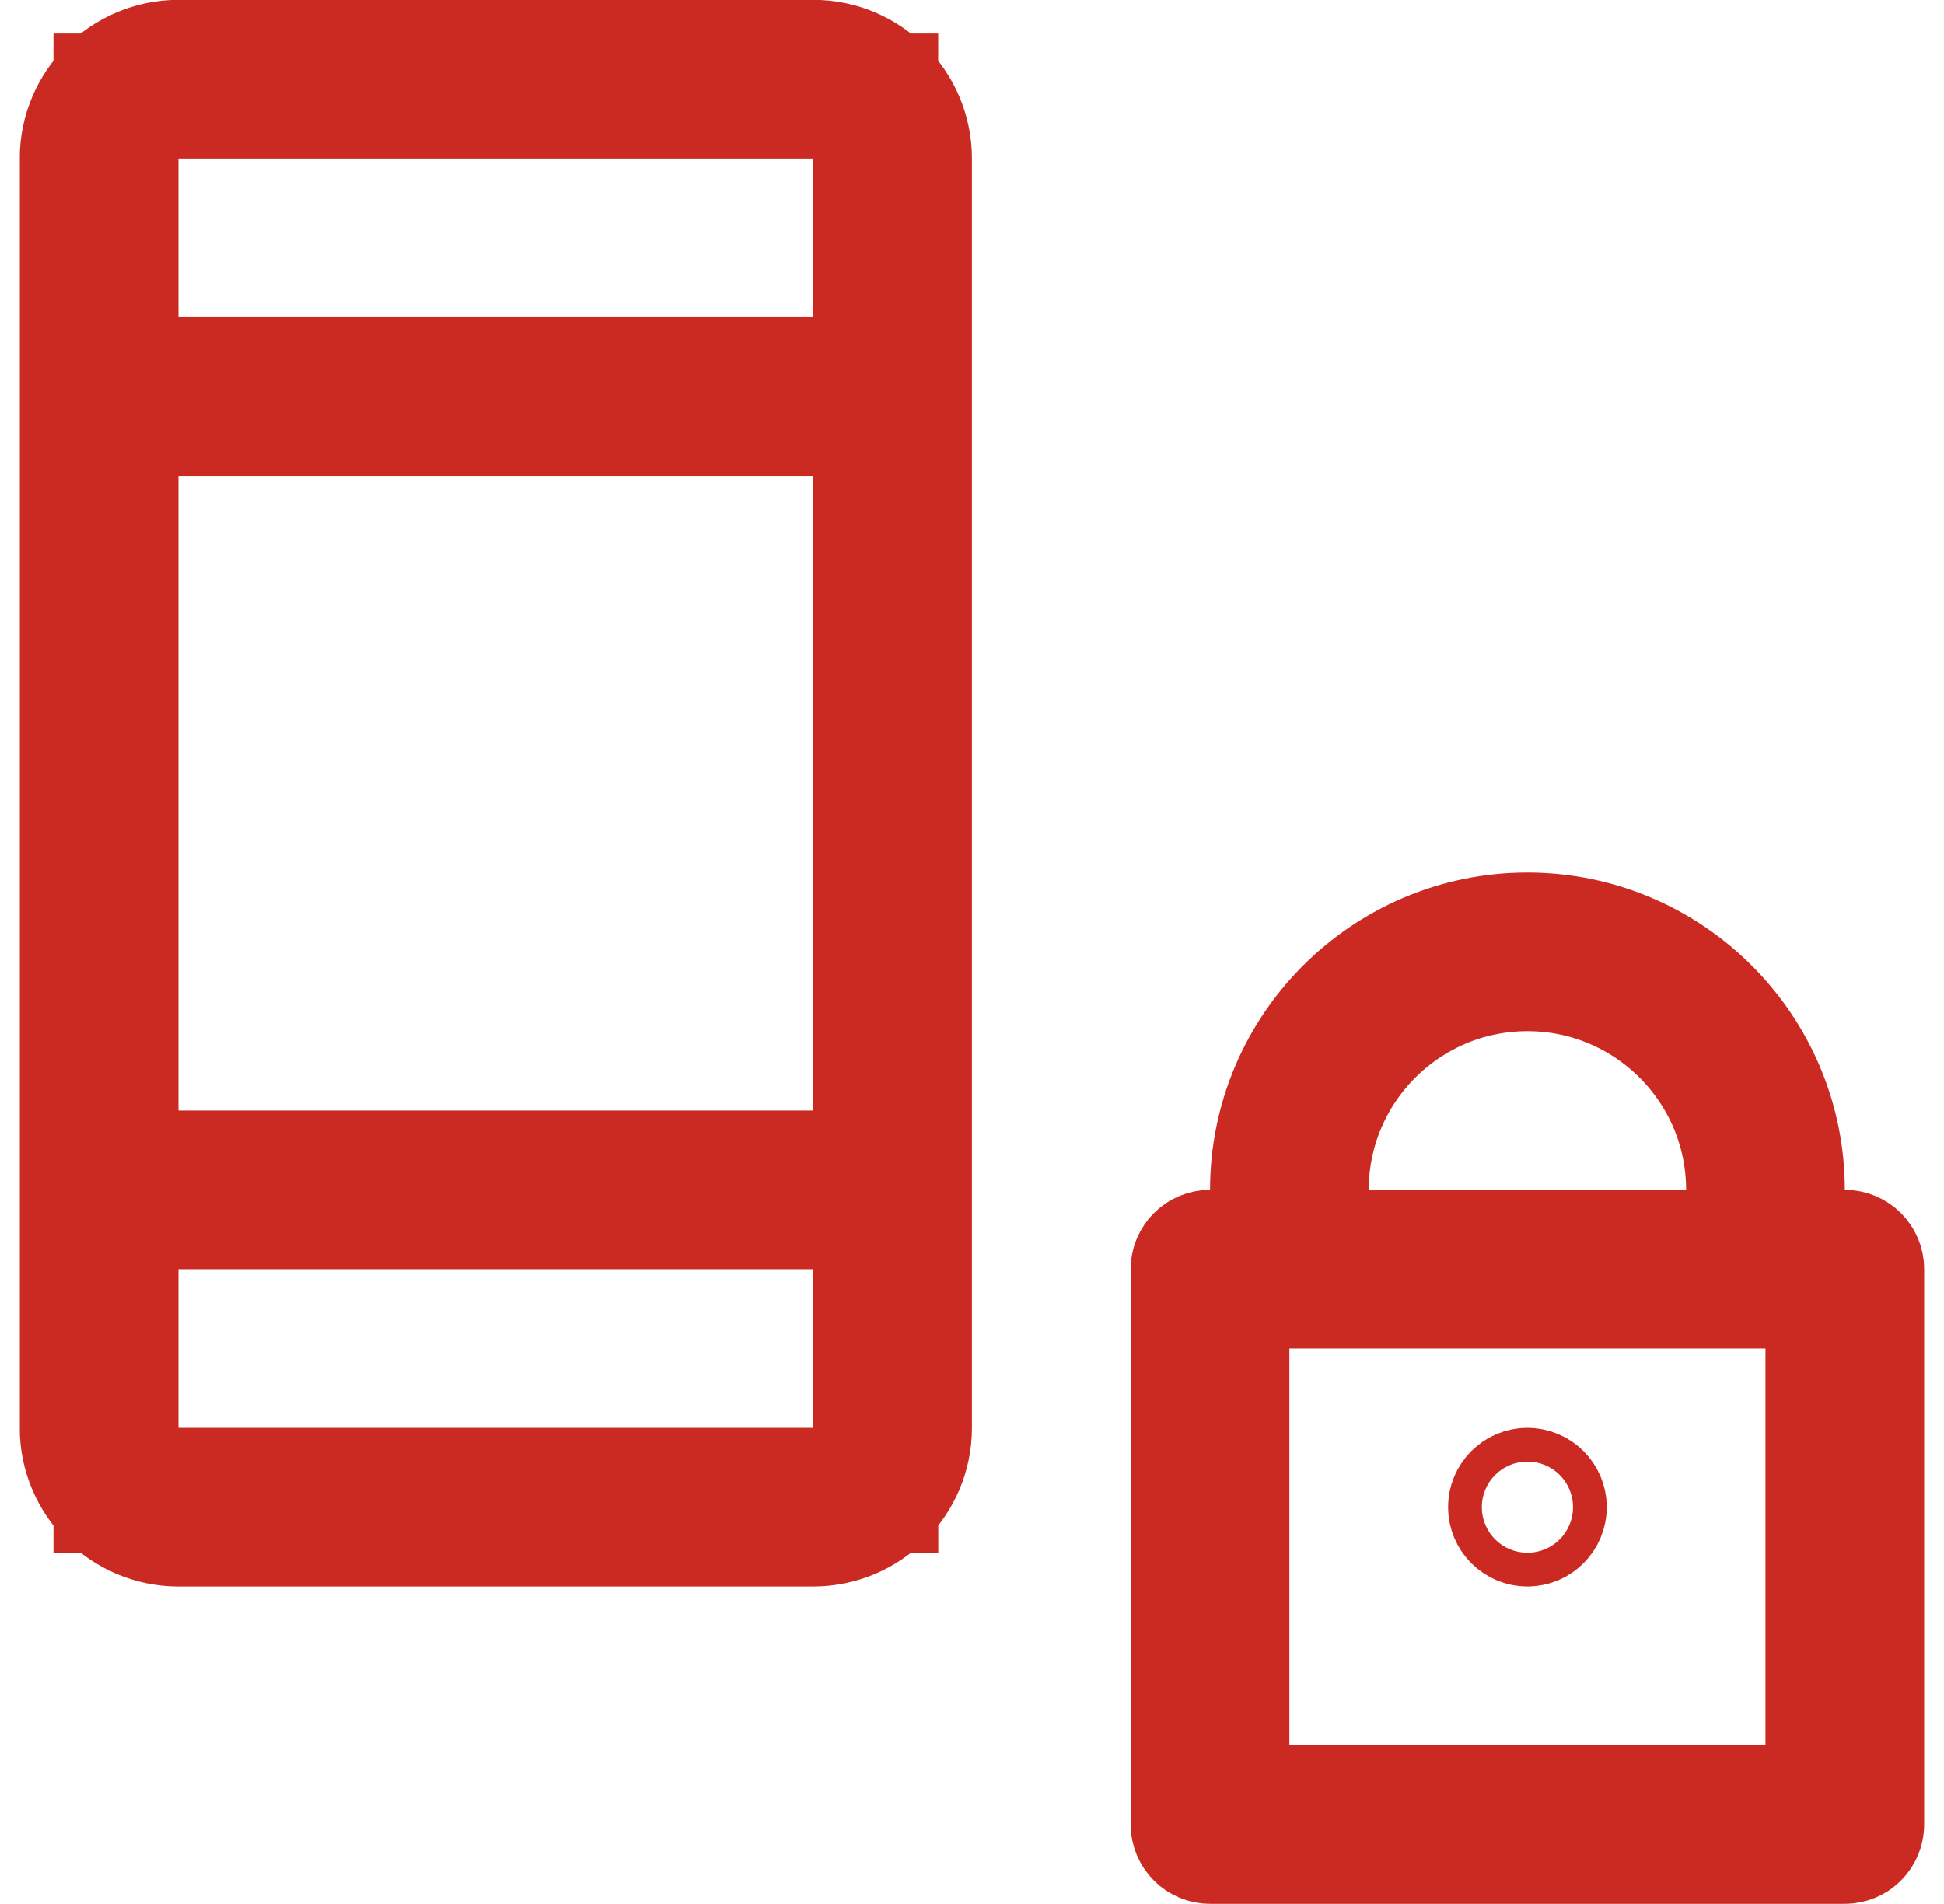 <svg width="49" height="48" viewBox="0 0 49 48" fill="none" xmlns="http://www.w3.org/2000/svg">
<g clip-path="url(#clip0_1_13)">
<path d="M20.498 9.571H22.073V7.996V3.996V2.421H20.498H4.498H2.923V3.996V7.996V9.571H4.498H20.498ZM20.498 29.571H22.073V27.996V11.996V10.421H20.498H4.498H2.923V11.996V27.996V29.571H4.498H20.498ZM4.498 30.421H2.923V31.996V35.996V37.571H4.498H20.5H22.075V35.996V31.996V30.421H20.5H4.498ZM44.925 29.996V31.571H46.5C46.735 31.571 46.925 31.761 46.925 31.996V45.996C46.925 46.231 46.735 46.421 46.5 46.421H30.5C30.265 46.421 30.075 46.231 30.075 45.996V31.996C30.075 31.761 30.265 31.571 30.5 31.571H32.075V29.996C32.075 26.455 34.958 23.571 38.5 23.571C42.042 23.571 44.925 26.455 44.925 29.996ZM42.5 31.571H44.075V29.996C44.075 26.917 41.575 24.421 38.5 24.421C35.424 24.421 32.925 26.92 32.925 29.996V31.571H34.5H42.5ZM32.5 32.421H30.925V33.996V43.996V45.571H32.5H44.5H46.075V43.996V33.996V32.421H44.5H32.5ZM4.498 1.571H20.498C21.834 1.571 22.923 2.659 22.923 3.996V35.996C22.923 37.333 21.835 38.421 20.498 38.421H4.498C3.161 38.421 2.073 37.333 2.073 35.996V3.996C2.073 2.658 3.161 1.571 4.498 1.571ZM38.925 37.996C38.925 38.23 38.735 38.421 38.5 38.421C38.265 38.421 38.075 38.23 38.075 37.996C38.075 37.761 38.265 37.571 38.5 37.571C38.735 37.571 38.925 37.761 38.925 37.996Z" stroke="#CB2A23" stroke-width="3.15"/>
</g>
<defs>
<clipPath id="clip0_1_13">
<rect width="48" height="48" fill="white" transform="translate(0.5 -0.002)"/>
</clipPath>
</defs>
</svg>

